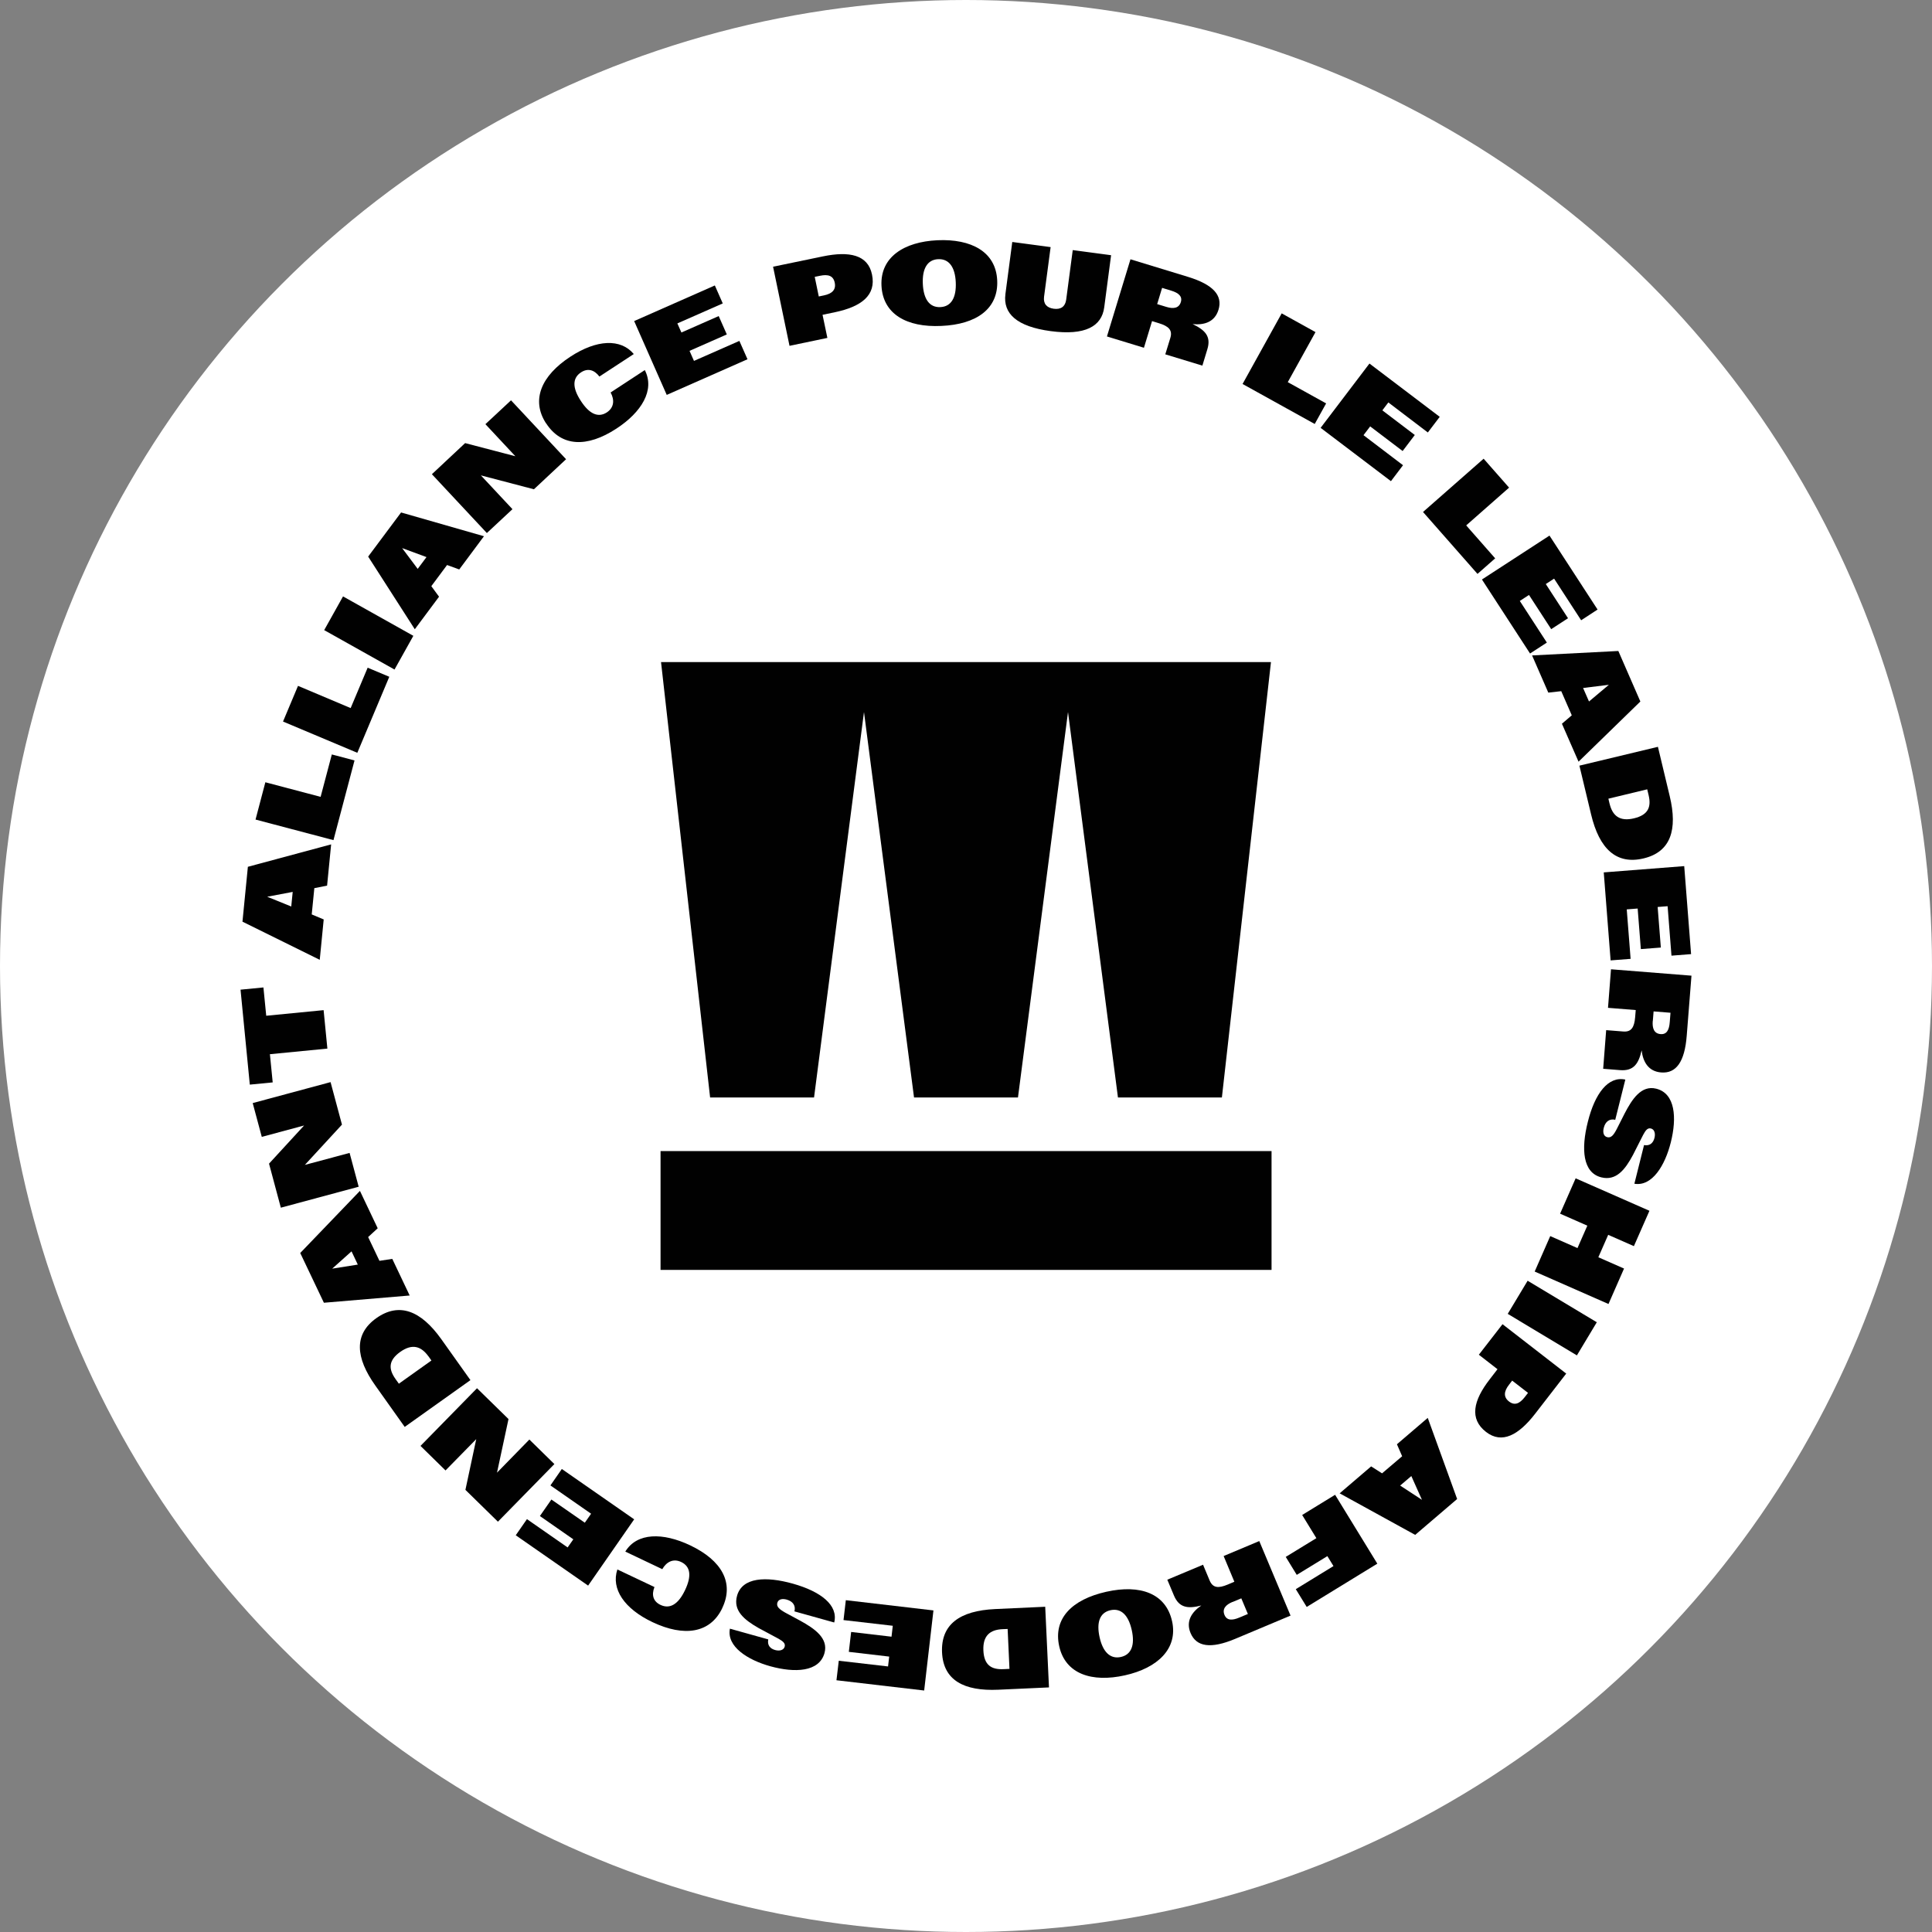 <?xml version="1.0" encoding="UTF-8"?><svg xmlns="http://www.w3.org/2000/svg" viewBox="0 0 200 200"><rect x="0" y="0" width="200" height="200" fill="#808080" stroke="none"/><g id="Calque_1"><circle cx="100" cy="100" r="100" style="fill:#fff; stroke-width:0px;"/></g><g id="TEMP_ALA"><g id="c"><circle cx="100" cy="100" r="95" style="fill:none; stroke-width:0px;"/><path d="M25.1,95.41l.56-5.68,8.62-2.32-.42,4.27-1.32.26-.27,2.72,1.24.52-.41,4.18-8-3.95h0ZM30.3,92.33l-2.64.5,2.49,1.01.15-1.51Z" style="fill:#010101; stroke-width:0px;"/><path d="M26.45,84.85l1.02-3.87,5.72,1.51,1.16-4.39,2.35.62-2.18,8.25-8.07-2.13Z" style="fill:#010101; stroke-width:0px;"/><path d="M29.3,74.69l1.55-3.69,5.45,2.3,1.76-4.18,2.24.94-3.31,7.87-7.7-3.24h0Z" style="fill:#010101; stroke-width:0px;"/><path d="M33.56,65.23l1.95-3.49,7.28,4.08-1.95,3.49-7.28-4.08Z" style="fill:#010101; stroke-width:0px;"/><path d="M38.11,57.62l3.41-4.57,8.58,2.46-2.56,3.44-1.26-.46-1.63,2.19.8,1.09-2.51,3.37-4.82-7.51ZM44.15,57.67l-2.52-.93,1.61,2.15s.91-1.22.91-1.22Z" style="fill:#010101; stroke-width:0px;"/><path d="M44.71,49.09l3.44-3.22,5.2,1.36-3.1-3.32,2.65-2.47,5.7,6.1-3.33,3.11-5.49-1.44,3.27,3.5-2.65,2.47-5.7-6.1h0Z" style="fill:#010101; stroke-width:0px;"/><path d="M56.53,43.83c-1.58-2.42-.5-4.94,2.52-6.91,2.72-1.78,5.2-1.89,6.56-.27l-3.56,2.33c-.54-.71-1.21-.89-1.91-.43-.88.58-.92,1.58,0,2.97.86,1.32,1.77,1.76,2.68,1.17.77-.51.8-1.31.39-2.06l3.54-2.32c1.07,2.08-.35,4.37-2.94,6.06-3.06,2-5.7,1.87-7.27-.54h0Z" style="fill:#010101; stroke-width:0px;"/><path d="M65.64,33.24l8.36-3.69.82,1.86-4.7,2.07.42.94,3.86-1.7.84,1.9-3.86,1.7.46,1.04,4.7-2.07.84,1.9-8.36,3.69-3.37-7.64h0Z" style="fill:#010101; stroke-width:0px;"/><path d="M80.03,27.61l5.16-1.07c2.71-.56,4.66-.18,5.08,1.88.45,2.15-1.11,3.33-3.84,3.9l-1.28.27.5,2.39-3.92.82-1.7-8.18h0ZM85.29,30.58c.86-.18,1.27-.59,1.12-1.32-.15-.72-.68-.89-1.53-.71l-.54.11.42,2.03.53-.11h0Z" style="fill:#010101; stroke-width:0px;"/><path d="M91.25,29.57c-.14-2.95,2.33-4.54,5.79-4.7,3.5-.16,6.05,1.19,6.19,4.15.14,2.93-2.12,4.56-5.78,4.72-3.61.17-6.06-1.24-6.2-4.17h0ZM97.35,31.79c1.13-.05,1.66-1,1.59-2.57-.07-1.57-.7-2.44-1.82-2.39-1.12.05-1.66.98-1.59,2.55.07,1.57.68,2.47,1.82,2.41h0Z" style="fill:#010101; stroke-width:0px;"/><path d="M104.08,30.44l.71-5.39,3.97.53-.68,5.14c-.09.71.26,1.14,1,1.24.74.1,1.19-.22,1.29-.93l.68-5.14,3.97.53-.71,5.39c-.26,1.99-1.99,2.94-5.53,2.47-3.54-.47-4.96-1.83-4.7-3.82Z" style="fill:#010101; stroke-width:0px;"/><path d="M117.02,26.84l5.96,1.82c2.61.8,3.61,1.92,3.16,3.4-.39,1.28-1.48,1.61-2.68,1.49,1.28.61,1.94,1.27,1.52,2.62l-.51,1.68-3.84-1.17.52-1.69c.25-.81-.16-1.22-1.18-1.53l-.71-.22-.84,2.76-3.83-1.17,2.44-8h0ZM120.74,31.77c.72.22,1.3.15,1.5-.5.18-.6-.24-.95-.99-1.18l-.95-.29-.51,1.68.95.29h0Z" style="fill:#010101; stroke-width:0px;"/><path d="M132.68,32.44l3.5,1.94-2.87,5.18,3.97,2.2-1.18,2.13-7.47-4.14,4.05-7.31h0Z" style="fill:#010101; stroke-width:0px;"/><path d="M141.76,37.63l7.28,5.52-1.23,1.62-4.09-3.11-.62.82,3.36,2.55-1.26,1.66-3.36-2.55-.69.91,4.09,3.11-1.25,1.65-7.28-5.52,5.05-6.65h0Z" style="fill:#010101; stroke-width:0px;"/><path d="M153.58,47.48l2.64,3-4.44,3.91,3,3.41-1.83,1.61-5.64-6.41,6.27-5.51h0Z" style="fill:#010101; stroke-width:0px;"/><path d="M160.4,55.44l4.98,7.66-1.7,1.11-2.8-4.31-.86.56,2.3,3.54-1.74,1.13-2.3-3.54-.95.62,2.8,4.31-1.74,1.13-4.98-7.66,7-4.55h0Z" style="fill:#010101; stroke-width:0px;"/><path d="M167.53,67.39l2.28,5.23-6.4,6.23-1.72-3.93,1.02-.87-1.09-2.5-1.34.15-1.68-3.85,8.92-.46h0ZM164.49,72.62l2.06-1.73-2.67.33.61,1.39Z" style="fill:#010101; stroke-width:0px;"/><path d="M171.63,77.32l1.22,5.1c.83,3.46.11,5.77-2.7,6.44-2.82.68-4.59-.98-5.44-4.55l-1.21-5.05,8.13-1.95h0ZM166.62,83.18c.3,1.27,1.05,1.89,2.54,1.53,1.46-.35,1.8-1.17,1.5-2.41l-.14-.59-4.02.97.12.51h0Z" style="fill:#010101; stroke-width:0px;"/><path d="M174.35,89.66l.71,9.11-2.03.16-.4-5.12-1.03.08.33,4.2-2.07.16-.33-4.2-1.13.09.4,5.12-2.07.16-.71-9.11,8.33-.65h0Z" style="fill:#010101; stroke-width:0px;"/><path d="M175.1,101.01l-.49,6.2c-.21,2.72-1.1,3.93-2.64,3.81-1.33-.1-1.89-1.1-2.03-2.29-.31,1.38-.82,2.16-2.23,2.05l-1.75-.14.31-4,1.76.14c.84.07,1.15-.42,1.24-1.48l.06-.74-2.87-.23.31-3.99,8.32.66h0ZM171.09,105.7c-.06.75.14,1.3.82,1.35.63.05.88-.44.94-1.22l.08-.99-1.75-.14-.08.99h0Z" style="fill:#010101; stroke-width:0px;"/><path d="M168.25,111.77l-1.04,4.15c-.6-.14-1.03.19-1.19.84-.11.43-.04.86.36.96.4.1.66-.21.99-.85l.8-1.58c.77-1.49,1.73-2.98,3.28-2.59,1.98.49,2.15,3.01,1.51,5.56-.59,2.36-1.92,4.59-3.77,4.28l1-4c.62.11.95-.24,1.08-.74.12-.48-.01-.89-.37-.98-.37-.09-.57.24-.8.66l-1.05,2.07c-.82,1.54-1.75,2.71-3.28,2.33-1.93-.48-2.11-2.93-1.4-5.74.73-2.94,2.11-4.77,3.89-4.38h0Z" style="fill:#010101; stroke-width:0px;"/><path d="M170.75,125.34l-1.61,3.66-2.66-1.17-1.02,2.32,2.66,1.17-1.61,3.67-7.64-3.36,1.61-3.67,2.82,1.24,1.02-2.32-2.82-1.24,1.61-3.66,7.64,3.36h0Z" style="fill:#010101; stroke-width:0px;"/><path d="M165.3,136.88l-2.06,3.43-7.16-4.3,2.06-3.43,7.16,4.3Z" style="fill:#010101; stroke-width:0px;"/><path d="M162.13,142.2l-3.22,4.16c-1.69,2.18-3.42,3.16-5.08,1.87-1.74-1.35-1.32-3.25.39-5.45l.8-1.04-1.93-1.5,2.45-3.16,6.59,5.11h0ZM156.21,143.35c-.54.69-.58,1.28,0,1.73.58.45,1.1.23,1.63-.45l.34-.44-1.64-1.27-.33.43h0Z" style="fill:#010101; stroke-width:0px;"/><path d="M150.84,155.18l-4.34,3.71-7.82-4.3,3.26-2.79,1.13.72,2.08-1.77-.54-1.24,3.19-2.73,3.04,8.39h0ZM144.95,153.79l2.25,1.47-1.1-2.46-1.16.99h0Z" style="fill:#010101; stroke-width:0px;"/><path d="M142.58,161.87l-7.31,4.48-1.13-1.84,3.9-2.39-.63-1.03-3.17,1.94-1.14-1.86,3.17-1.94-1.47-2.4,3.41-2.09,4.37,7.13h0Z" style="fill:#010101; stroke-width:0px;"/><path d="M133.59,167.25l-5.74,2.41c-2.51,1.05-4,.82-4.6-.6-.52-1.23.12-2.18,1.11-2.86-1.37.35-2.3.26-2.84-1.05l-.68-1.62,3.7-1.55.68,1.63c.33.78.9.83,1.88.42l.68-.29-1.11-2.66,3.69-1.55,3.23,7.7h0ZM127.59,165.83c-.7.29-1.09.72-.83,1.35.24.58.79.58,1.51.28l.91-.38-.68-1.62-.91.38Z" style="fill:#010101; stroke-width:0px;"/><path d="M121.33,167.81c.64,2.87-1.51,4.87-4.88,5.62-3.41.76-6.16-.13-6.8-3.01-.64-2.86,1.3-4.84,4.87-5.64,3.52-.79,6.17.17,6.81,3.04h0ZM114.95,166.69c-1.11.25-1.46,1.27-1.12,2.8.34,1.53,1.11,2.28,2.2,2.04,1.1-.24,1.47-1.25,1.13-2.78-.34-1.53-1.09-2.31-2.21-2.06h0Z" style="fill:#010101; stroke-width:0px;"/><path d="M108.59,174.68l-5.25.24c-3.55.16-5.69-.98-5.82-3.86-.13-2.9,1.83-4.32,5.49-4.49l5.19-.24.39,8.35h0ZM103.78,168.65c-1.3.06-2.05.68-1.98,2.21.07,1.5.81,1.99,2.09,1.93l.61-.03-.19-4.13-.52.02Z" style="fill:#010101; stroke-width:0px;"/><path d="M95.66,175l-9.07-1.06.24-2.02,5.1.59.12-1.02-4.18-.49.24-2.06,4.18.49.13-1.13-5.1-.59.24-2.06,9.07,1.06-.96,8.29h0Z" style="fill:#010101; stroke-width:0px;"/><path d="M86.36,167.96l-4.12-1.15c.15-.6-.16-1.04-.8-1.22-.43-.12-.86-.06-.97.33-.11.4.19.66.82,1.02l1.56.84c1.47.81,2.93,1.81,2.5,3.35-.55,1.96-3.07,2.06-5.61,1.36-2.34-.65-4.54-2.04-4.18-3.89l3.97,1.11c-.12.62.21.96.71,1.1.47.13.89.01.99-.35.1-.37-.23-.58-.64-.82l-2.05-1.1c-1.51-.86-2.67-1.82-2.24-3.35.54-1.92,2.99-2.03,5.78-1.25,2.92.82,4.71,2.24,4.28,4.01h0Z" style="fill:#010101; stroke-width:0px;"/><path d="M74.77,166.47c-1.24,2.61-3.95,3-7.21,1.46-2.94-1.39-4.32-3.45-3.65-5.46l3.84,1.82c-.33.83-.12,1.5.63,1.85.95.45,1.83-.04,2.54-1.54.68-1.43.58-2.43-.4-2.9-.84-.4-1.54,0-1.96.74l-3.83-1.82c1.22-1.99,3.91-1.98,6.71-.65,3.3,1.57,4.57,3.89,3.33,6.49h0Z" style="fill:#010101; stroke-width:0px;"/><path d="M60.88,164.14l-7.49-5.21,1.16-1.67,4.21,2.93.59-.84-3.46-2.41,1.19-1.71,3.46,2.4.65-.93-4.21-2.93,1.18-1.7,7.49,5.21-4.76,6.85h0Z" style="fill:#010101; stroke-width:0px;"/><path d="M51.55,157.53l-3.37-3.3,1.12-5.25-3.18,3.24-2.59-2.54,5.85-5.97,3.26,3.19-1.19,5.55,3.35-3.43,2.59,2.54-5.85,5.97h0Z" style="fill:#010101; stroke-width:0px;"/><path d="M41.9,147.72l-3.04-4.28c-2.06-2.89-2.25-5.31.09-6.98,2.36-1.68,4.62-.8,6.74,2.18l3.01,4.23-6.8,4.84h0ZM44.36,140.42c-.76-1.06-1.68-1.36-2.93-.47-1.22.87-1.23,1.76-.49,2.8l.35.49,3.37-2.4-.3-.43h0Z" style="fill:#010101; stroke-width:0px;"/><path d="M33.53,134.86l-2.45-5.15,6.18-6.43,1.84,3.87-.99.91,1.17,2.46,1.33-.2,1.8,3.79-8.88.75h0ZM36.39,129.54l-2,1.79,2.65-.42-.65-1.37h0Z" style="fill:#010101; stroke-width:0px;"/><path d="M29.07,125.01l-1.22-4.55,3.63-3.95-4.38,1.18-.94-3.5,8.06-2.17,1.18,4.4-3.84,4.17,4.63-1.24.94,3.5-8.06,2.17h0Z" style="fill:#010101; stroke-width:0px;"/><path d="M27.94,109.12l.29,2.93-2.37.23-.96-9.83,2.37-.23.29,2.93,5.94-.58.39,3.98-5.94.58h0Z" style="fill:#010101; stroke-width:0px;"/><polygon points="68.43 68.54 73.51 113.61 84.27 113.61 89.44 73.71 94.62 113.61 105.38 113.61 110.56 73.71 115.73 113.61 126.49 113.61 131.57 68.54 68.43 68.54" style="fill:#010101; stroke-width:0px;"/><rect x="68.38" y="119.16" width="63.25" height="12.3" style="fill:#010101; stroke-width:0px;"/></g></g></svg>